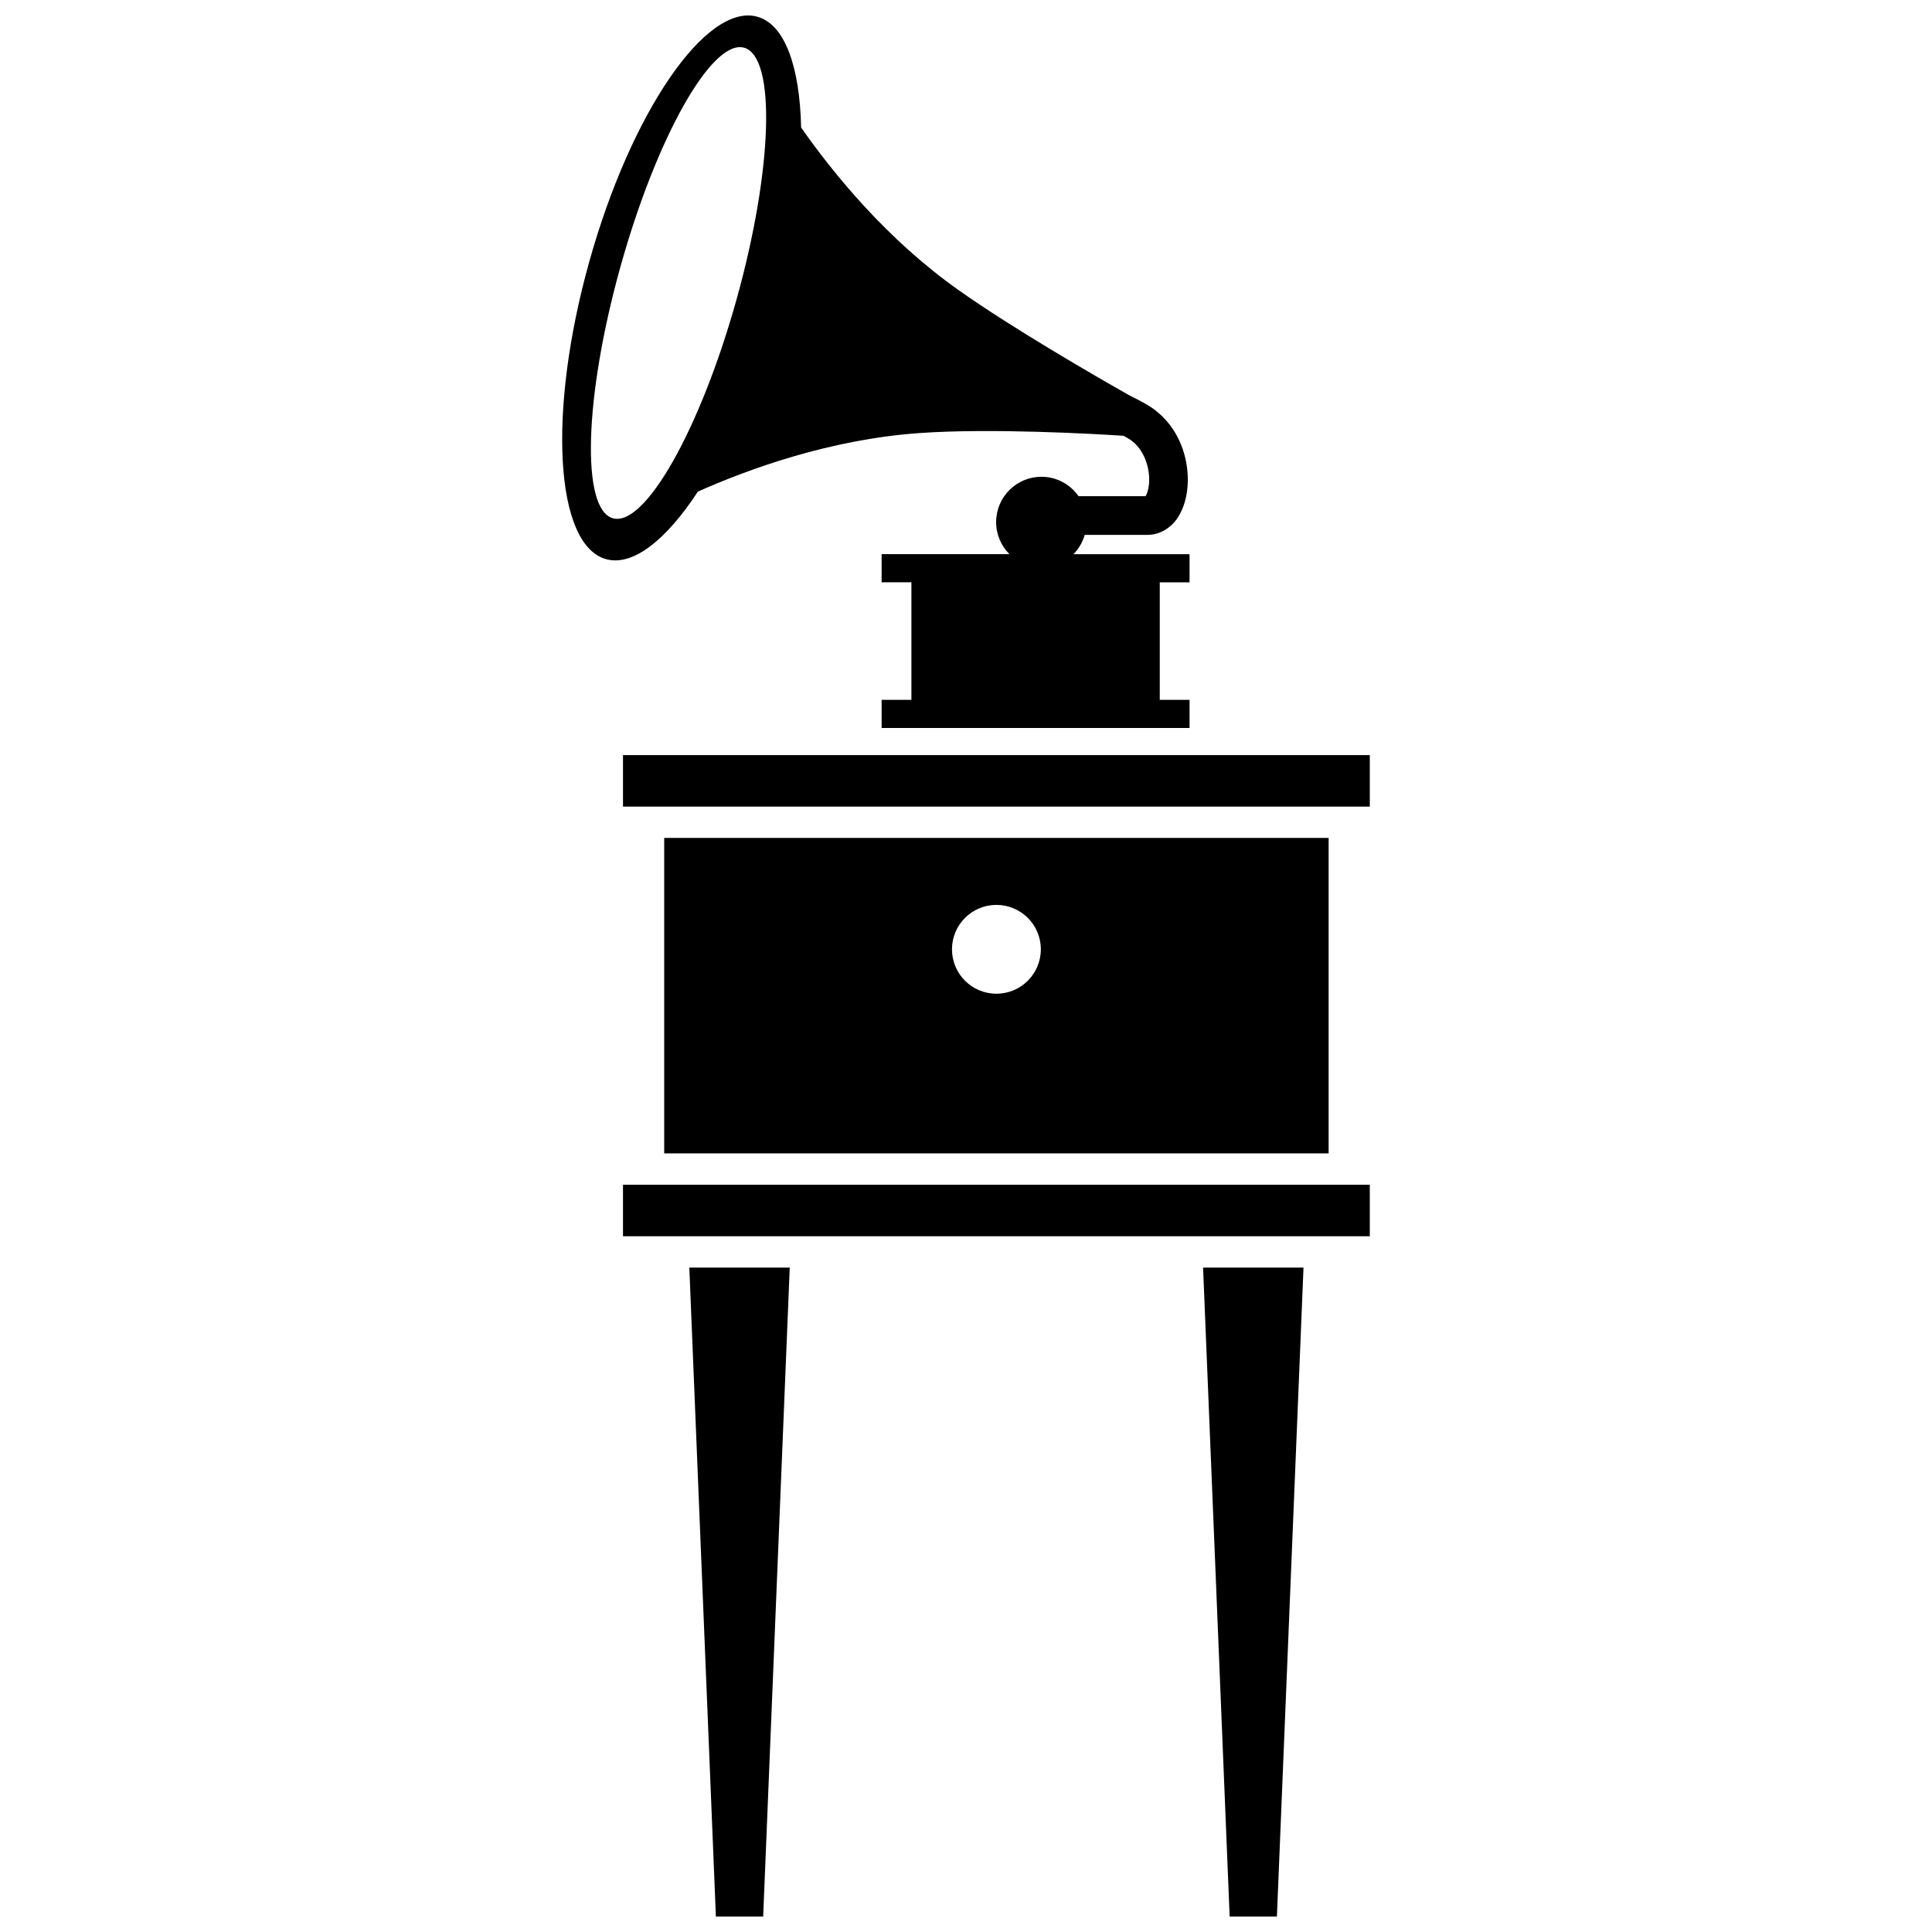 <?xml version="1.0" encoding="UTF-8"?>
<!-- Uploaded to: ICON Repo, www.iconrepo.com, Generator: ICON Repo Mixer Tools -->
<svg width="800px" height="800px" version="1.1" viewBox="144 144 512 512" xmlns="http://www.w3.org/2000/svg">
 <defs>
  <clipPath id="c">
   <path d="m292 148.09h168v188.91h-168z"/>
  </clipPath>
  <clipPath id="b">
   <path d="m326 479h28v172.9h-28z"/>
  </clipPath>
  <clipPath id="a">
   <path d="m462 479h28v172.9h-28z"/>
  </clipPath>
 </defs>
 <g clip-path="url(#c)">
  <path d="m304.62 292.18c7.086 1.977 15.922-5.062 24.328-17.898 13.676-6.094 35.121-13.836 58.648-15.512 19.031-1.355 46.355 0.211 54.16 0.715 0.41 0.227 0.824 0.453 1.176 0.664 3.75 2.152 5.621 6.832 5.613 10.949 0.016 1.895-0.449 3.527-0.855 4.215-0.043 0.074-0.078 0.137-0.113 0.188h-17.742c-2.172-3.106-5.762-5.152-9.84-5.152-6.633 0-12.008 5.379-12.008 12.012 0 3.32 1.352 6.324 3.527 8.5l-33.875-0.004v7.457h7.894v31.152h-7.894v7.457h81.605v-7.457h-7.894v-31.145h7.894v-7.457h-30.766c1.402-1.398 2.41-3.172 2.988-5.121h16.613 0.047c4.031 0 7.098-2.746 8.508-5.43 1.523-2.777 2.133-5.902 2.152-9.207-0.008-6.84-2.894-15.07-10.621-19.746-1.422-0.84-3.106-1.723-4.922-2.617-8.844-5.012-30.738-17.637-45.098-27.781-19.031-13.441-33.254-30.895-41.84-43.168-0.355-16.121-4.297-27.328-11.609-29.367-13.543-3.773-33.5 25.344-44.566 65.035-11.07 39.699-9.062 74.941 4.488 78.719zm3.797-77.473c9.602-34.438 24.277-60.43 32.781-58.062 8.504 2.371 7.613 32.211-1.988 66.645-9.602 34.434-24.281 60.434-32.781 58.059-8.5-2.367-7.609-32.207 1.988-66.641z"/>
 </g>
 <path d="m309.1 344.11h197.91v13.648h-197.91z"/>
 <path d="m309.1 457.97h197.91v13.652h-197.91z"/>
 <g clip-path="url(#b)">
  <path d="m353.29 479.92h-26.613l7.043 171.98h12.527z"/>
 </g>
 <g clip-path="url(#a)">
  <path d="m469.87 651.9h12.523l7.047-171.98h-26.613z"/>
 </g>
 <path d="m320.02 366.06v83.598h176.08v-83.598zm88.035 41.285c-6.5 0-11.77-5.269-11.77-11.77s5.269-11.77 11.77-11.77c6.504 0 11.777 5.269 11.777 11.77 0 6.504-5.269 11.77-11.777 11.77z"/>
</svg>